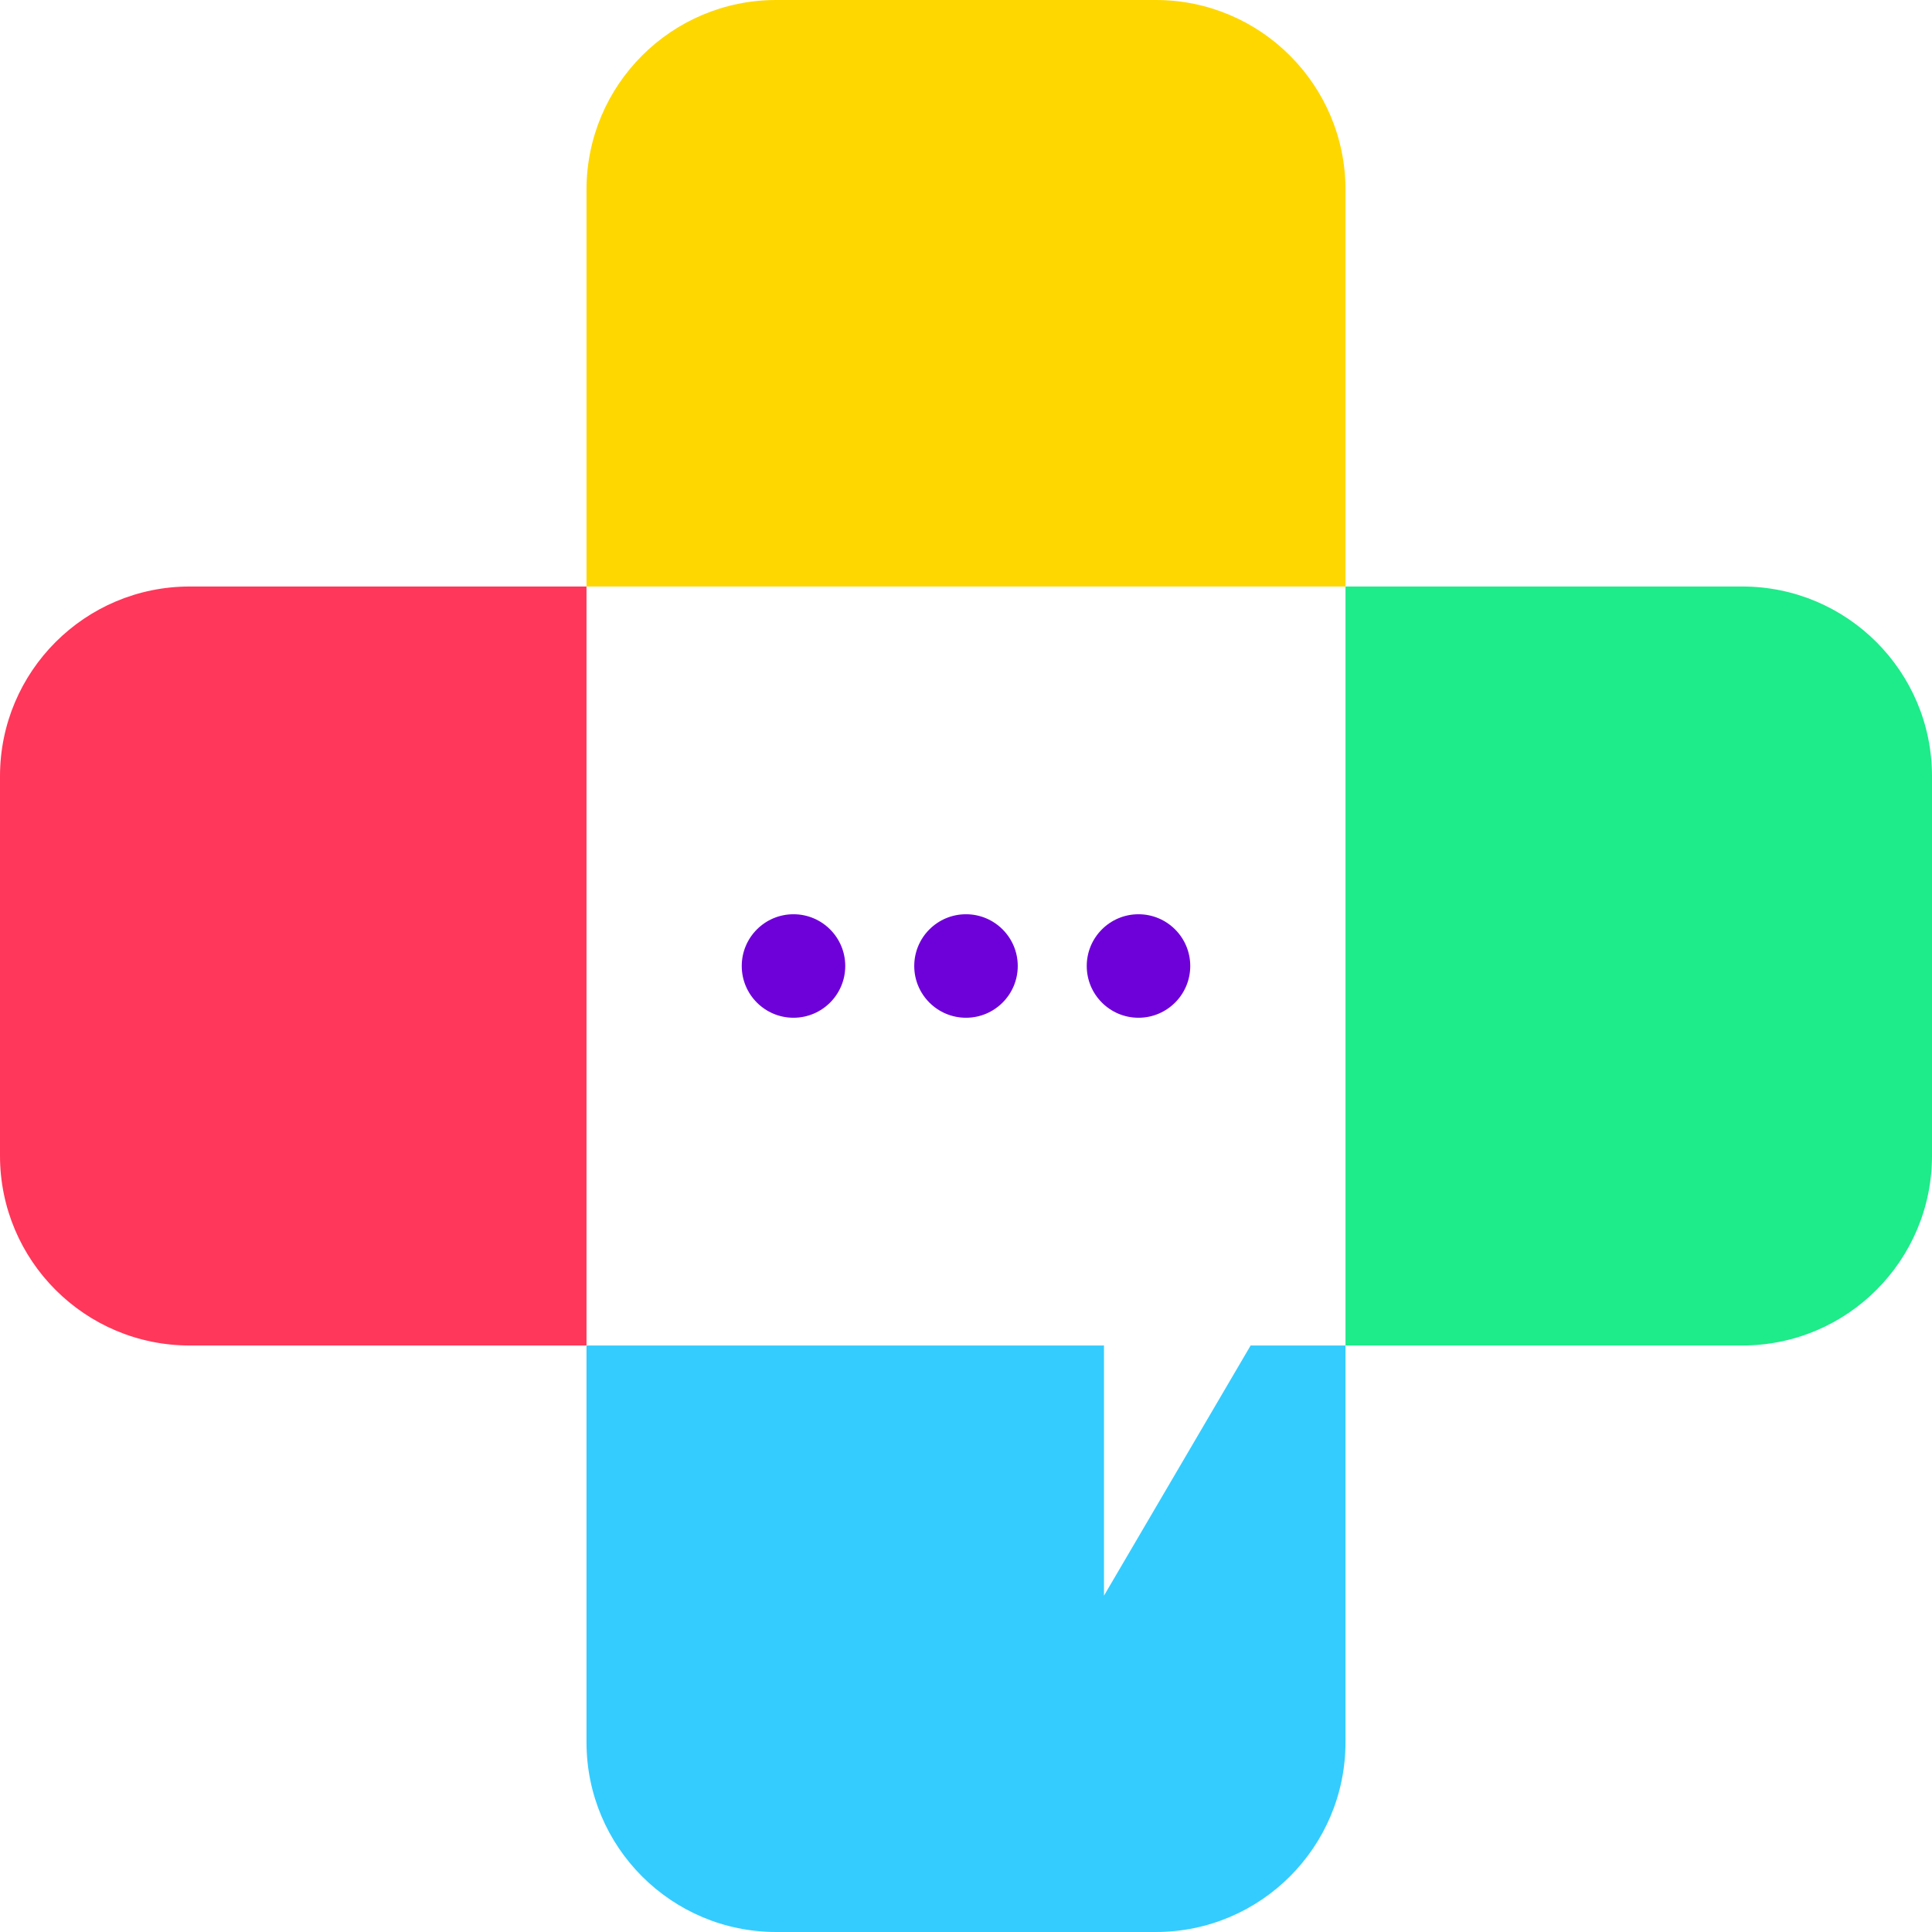 <svg width="224" height="224" viewBox="0 0 224 224" fill="none" xmlns="http://www.w3.org/2000/svg">
<path d="M156 68H202C214.15 68 224 77.85 224 90V134C224 146.15 214.15 156 202 156H156V68Z" fill="#1EEB8A"/>
<path d="M134 -9.61651e-07C146.15 -4.30546e-07 156 9.85 156 22L156 68L68 68L68 22C68 9.85 77.85 -3.41606e-06 90 -2.88495e-06L134 -9.61651e-07Z" fill="#FED700"/>
<path d="M0 90C0 77.85 9.85 68 22 68H68V156H22C9.85 156 0 146.15 0 134V90Z" fill="#FF375A"/>
<path fill-rule="evenodd" clip-rule="evenodd" d="M156 202V156H145L128 185V156L68 156L68 202C68 214.15 77.85 224 90 224H134C146.15 224 156 214.15 156 202Z" fill="#34CCFF"/>
<circle cx="92" cy="112" r="6" fill="#6E00DA"/>
<circle cx="112" cy="112" r="6" fill="#6E00DA"/>
<circle cx="132" cy="112" r="6" fill="#6E00DA"/>
</svg>
